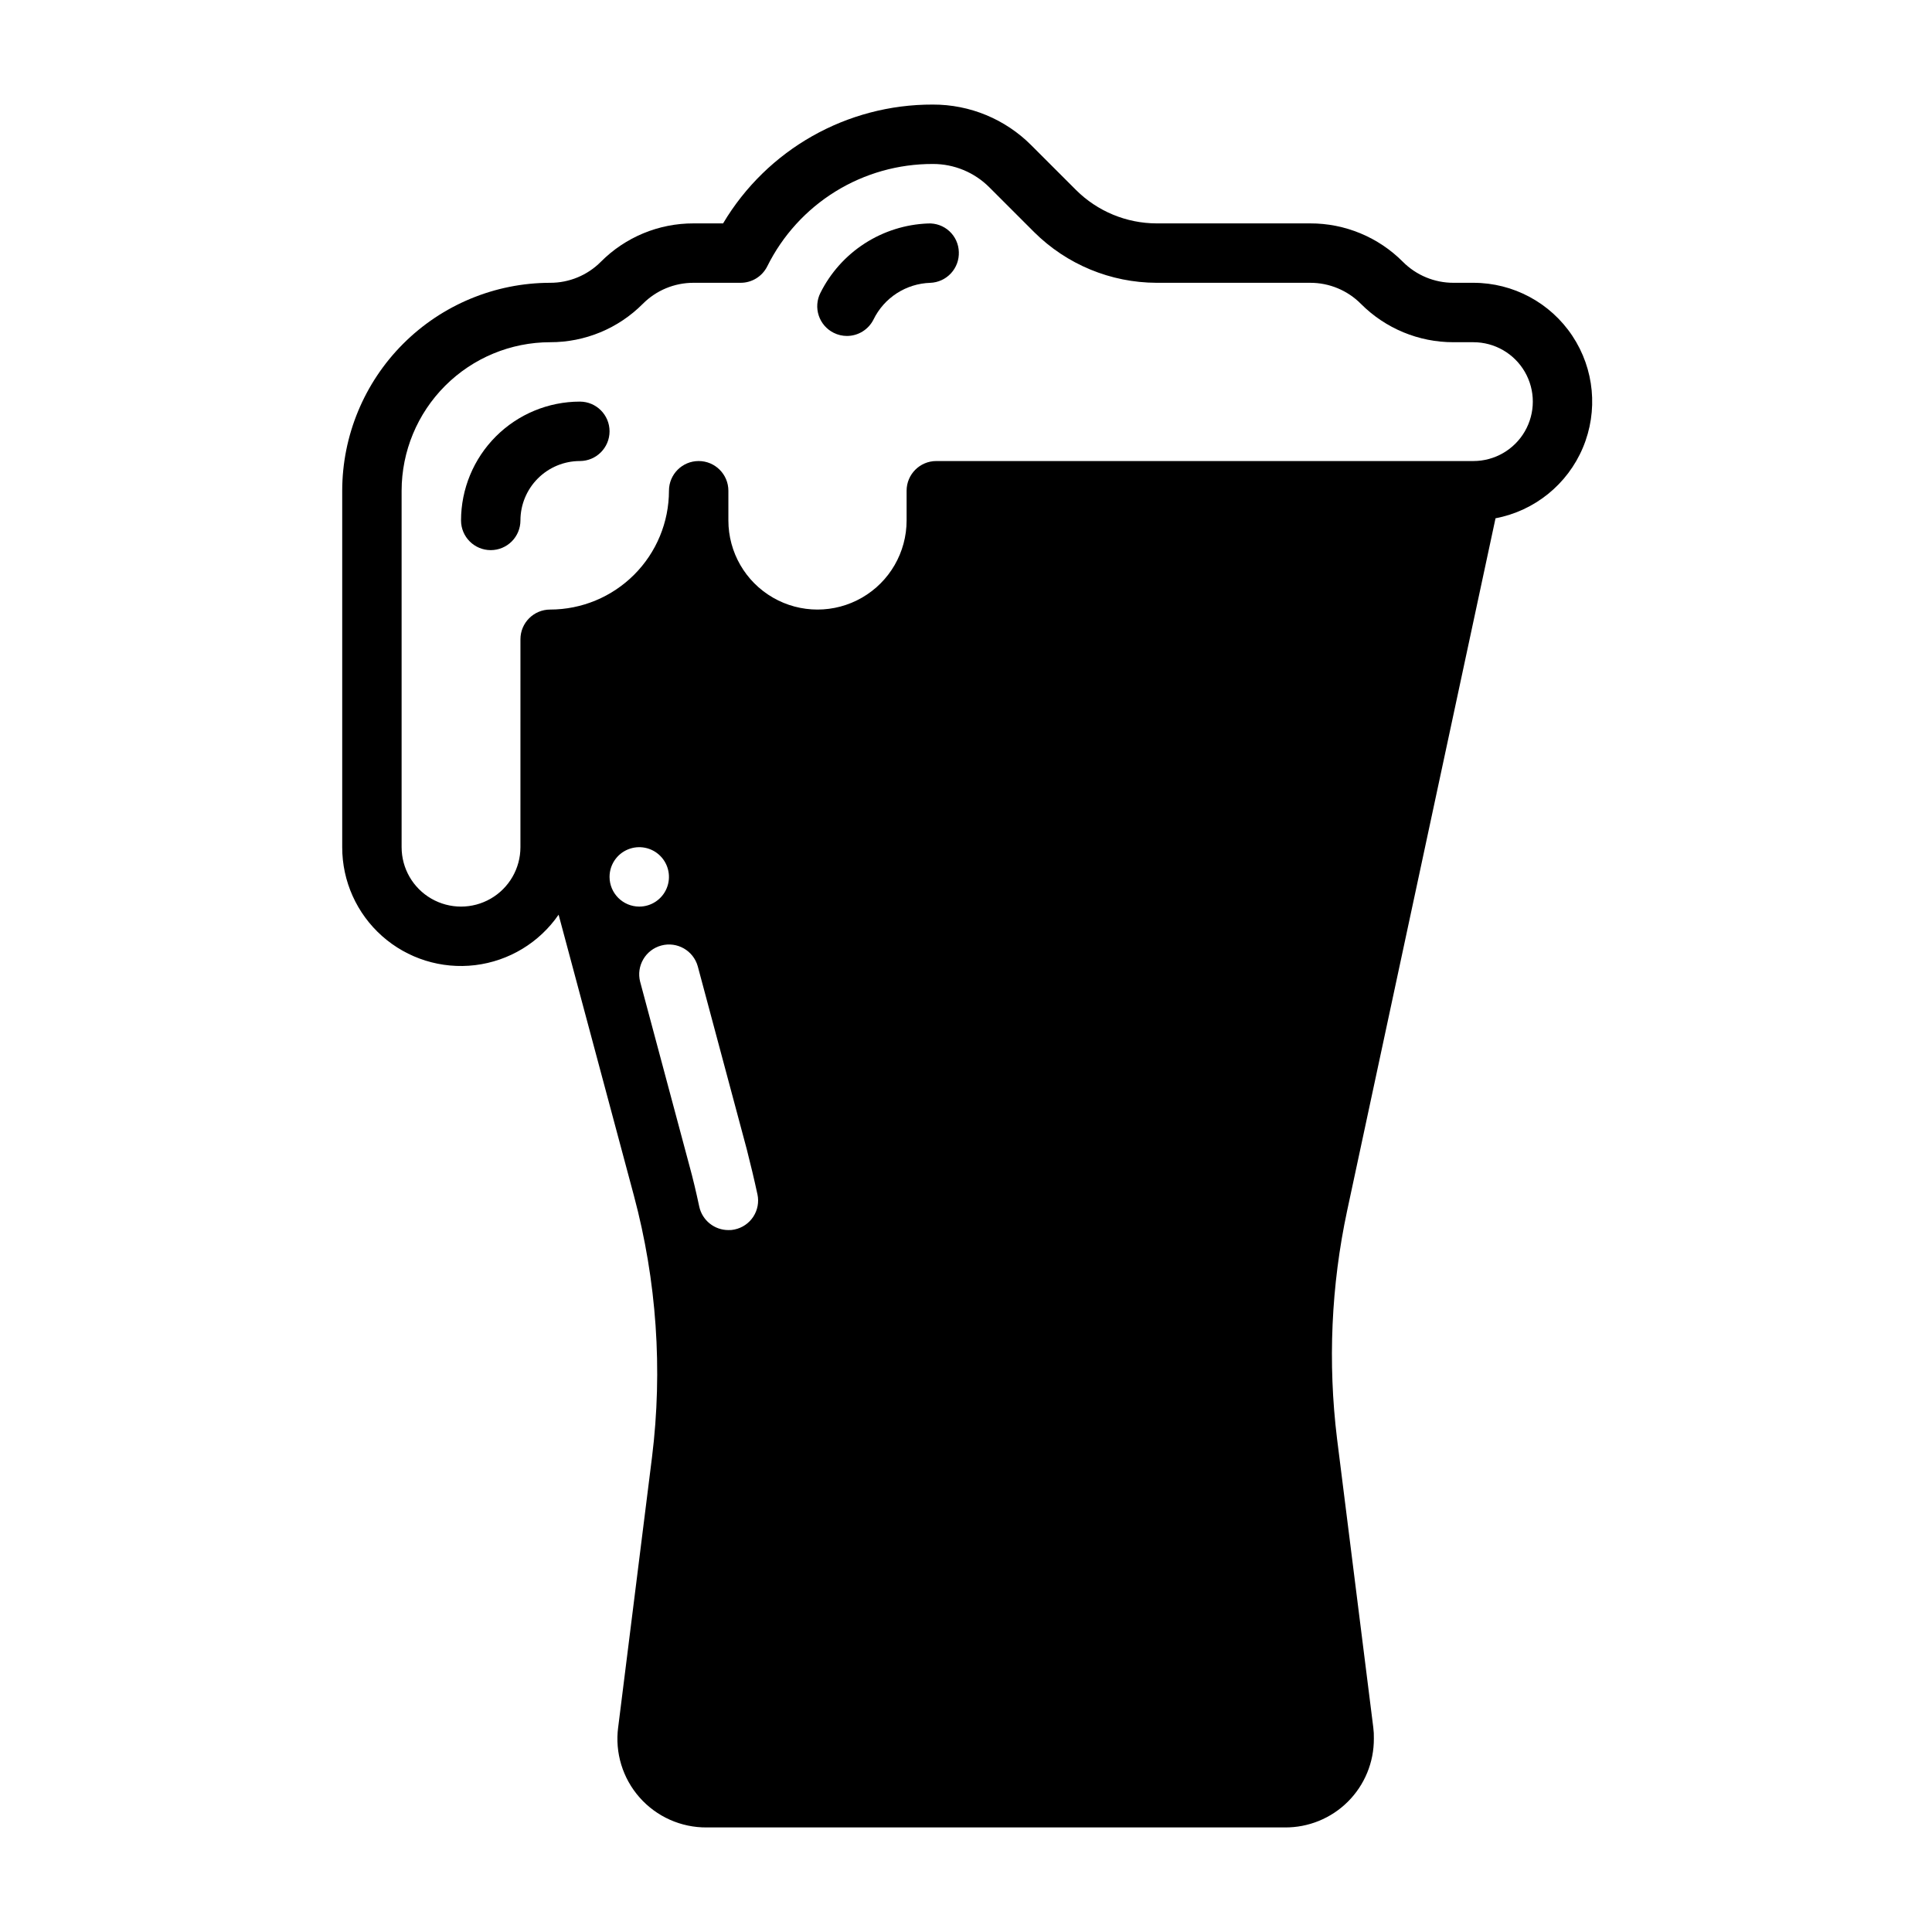 <?xml version="1.0" encoding="UTF-8"?>
<!-- Uploaded to: SVG Find, www.svgrepo.com, Generator: SVG Find Mixer Tools -->
<svg fill="#000000" width="800px" height="800px" version="1.1" viewBox="144 144 512 512" xmlns="http://www.w3.org/2000/svg">
 <g>
  <path d="m368.44 233.03c-1.219 0-2.418-0.285-3.504-0.832-1.871-0.93-3.293-2.566-3.953-4.547-0.664-1.98-0.512-4.141 0.422-6.008 2.664-5.348 6.719-9.883 11.738-13.121 5.019-3.242 10.82-5.074 16.793-5.301 2.09-0.105 4.141 0.637 5.676 2.062 1.539 1.422 2.434 3.41 2.488 5.504 0.078 2.086-0.672 4.117-2.09 5.648-1.422 1.531-3.391 2.438-5.477 2.516-3.152 0.098-6.223 1.055-8.875 2.766-2.648 1.711-4.785 4.117-6.168 6.953-1.336 2.672-4.066 4.359-7.051 4.359z"/>
  <path d="m274.05 289.79c-4.348 0-7.871-3.523-7.871-7.871 0.008-8.348 3.328-16.352 9.23-22.258 5.902-5.902 13.906-9.223 22.258-9.23 4.348 0 7.871 3.523 7.871 7.871 0 4.348-3.523 7.875-7.871 7.875-4.176 0.004-8.176 1.664-11.129 4.617-2.949 2.949-4.613 6.953-4.617 11.125 0 2.09-0.828 4.09-2.305 5.566-1.477 1.477-3.481 2.305-5.566 2.305z"/>
  <path d="m540.33 281.35c10.363-1.965 19.055-8.984 23.148-18.703 4.098-9.723 3.055-20.848-2.781-29.633-5.832-8.789-15.68-14.07-26.227-14.07h-5.258c-5.043 0.016-9.883-1.988-13.438-5.566-6.504-6.535-15.352-10.203-24.57-10.176h-40.711c-7.988-0.023-15.648-3.195-21.312-8.828l-11.848-11.844c-6.906-6.949-16.309-10.844-26.105-10.816-22.801-0.078-43.945 11.895-55.602 31.488h-7.828c-9.219-0.027-18.066 3.641-24.57 10.176-3.555 3.578-8.395 5.582-13.438 5.566-14.609 0.02-28.613 5.828-38.945 16.16-10.328 10.328-16.141 24.336-16.156 38.945v94.465c-0.012 9.008 3.84 17.586 10.582 23.566 6.738 5.977 15.719 8.777 24.66 7.691 8.945-1.086 16.992-5.953 22.105-13.371l19.953 74.449c6.039 22.57 7.672 46.09 4.805 69.277l-8.973 71.637-0.004-0.004c-0.883 6.734 1.195 13.52 5.691 18.605 4.496 5.086 10.977 7.977 17.77 7.926h153.19c6.266 0.055 12.297-2.402 16.734-6.828 4.441-4.426 6.918-10.445 6.883-16.711 0.027-1-0.027-2-0.156-2.992l-9.605-76.516c-2.461-20.137-1.555-40.539 2.676-60.379zm-258.41 87.164c0 5.625-3 10.82-7.871 13.633s-10.875 2.812-15.746 0c-4.871-2.812-7.871-8.008-7.871-13.633v-94.465c0.012-10.438 4.164-20.441 11.543-27.82 7.379-7.379 17.383-11.527 27.816-11.539 9.223 0.023 18.07-3.641 24.57-10.18 3.555-3.574 8.395-5.578 13.438-5.566h12.484c2.984 0 5.707-1.684 7.043-4.352 4.051-8.172 10.312-15.047 18.07-19.844 7.762-4.797 16.711-7.32 25.832-7.293 5.621-0.012 11.012 2.223 14.977 6.203l11.848 11.848c8.621 8.574 20.277 13.402 32.441 13.438h40.711c5.043-0.012 9.883 1.992 13.438 5.566 6.504 6.539 15.348 10.203 24.57 10.18h5.258c5.625 0 10.82 3 13.633 7.871s2.812 10.871 0 15.742c-2.812 4.871-8.008 7.875-13.633 7.875h-142.34c-4.348 0-7.871 3.523-7.871 7.871v7.871c0 8.438-4.5 16.234-11.809 20.453-7.305 4.219-16.309 4.219-23.613 0-7.309-4.219-11.809-12.016-11.809-20.453v-7.871c0-4.348-3.527-7.871-7.875-7.871-4.348 0-7.871 3.523-7.871 7.871-0.008 8.348-3.328 16.352-9.23 22.254-5.902 5.906-13.906 9.227-22.258 9.234-4.348 0-7.871 3.523-7.871 7.871zm23.617 7.871c0-3.184 1.918-6.055 4.859-7.273 2.941-1.219 6.328-0.543 8.578 1.707s2.926 5.637 1.707 8.578c-1.219 2.941-4.09 4.859-7.273 4.859-4.344-0.012-7.859-3.527-7.871-7.871zm33.141 93.441c-0.543 0.129-1.098 0.184-1.652 0.156-3.715 0-6.926-2.59-7.715-6.219-0.789-3.699-1.652-7.398-2.676-11.098l-12.988-48.492h-0.004c-1.074-4.199 1.43-8.48 5.613-9.602 4.184-1.121 8.492 1.336 9.66 5.508l12.988 48.492c1.023 4.016 1.969 7.949 2.832 11.965h0.004c0.43 2.035 0.031 4.16-1.105 5.902-1.137 1.742-2.922 2.961-4.957 3.387z"/>
 </g>
</svg>